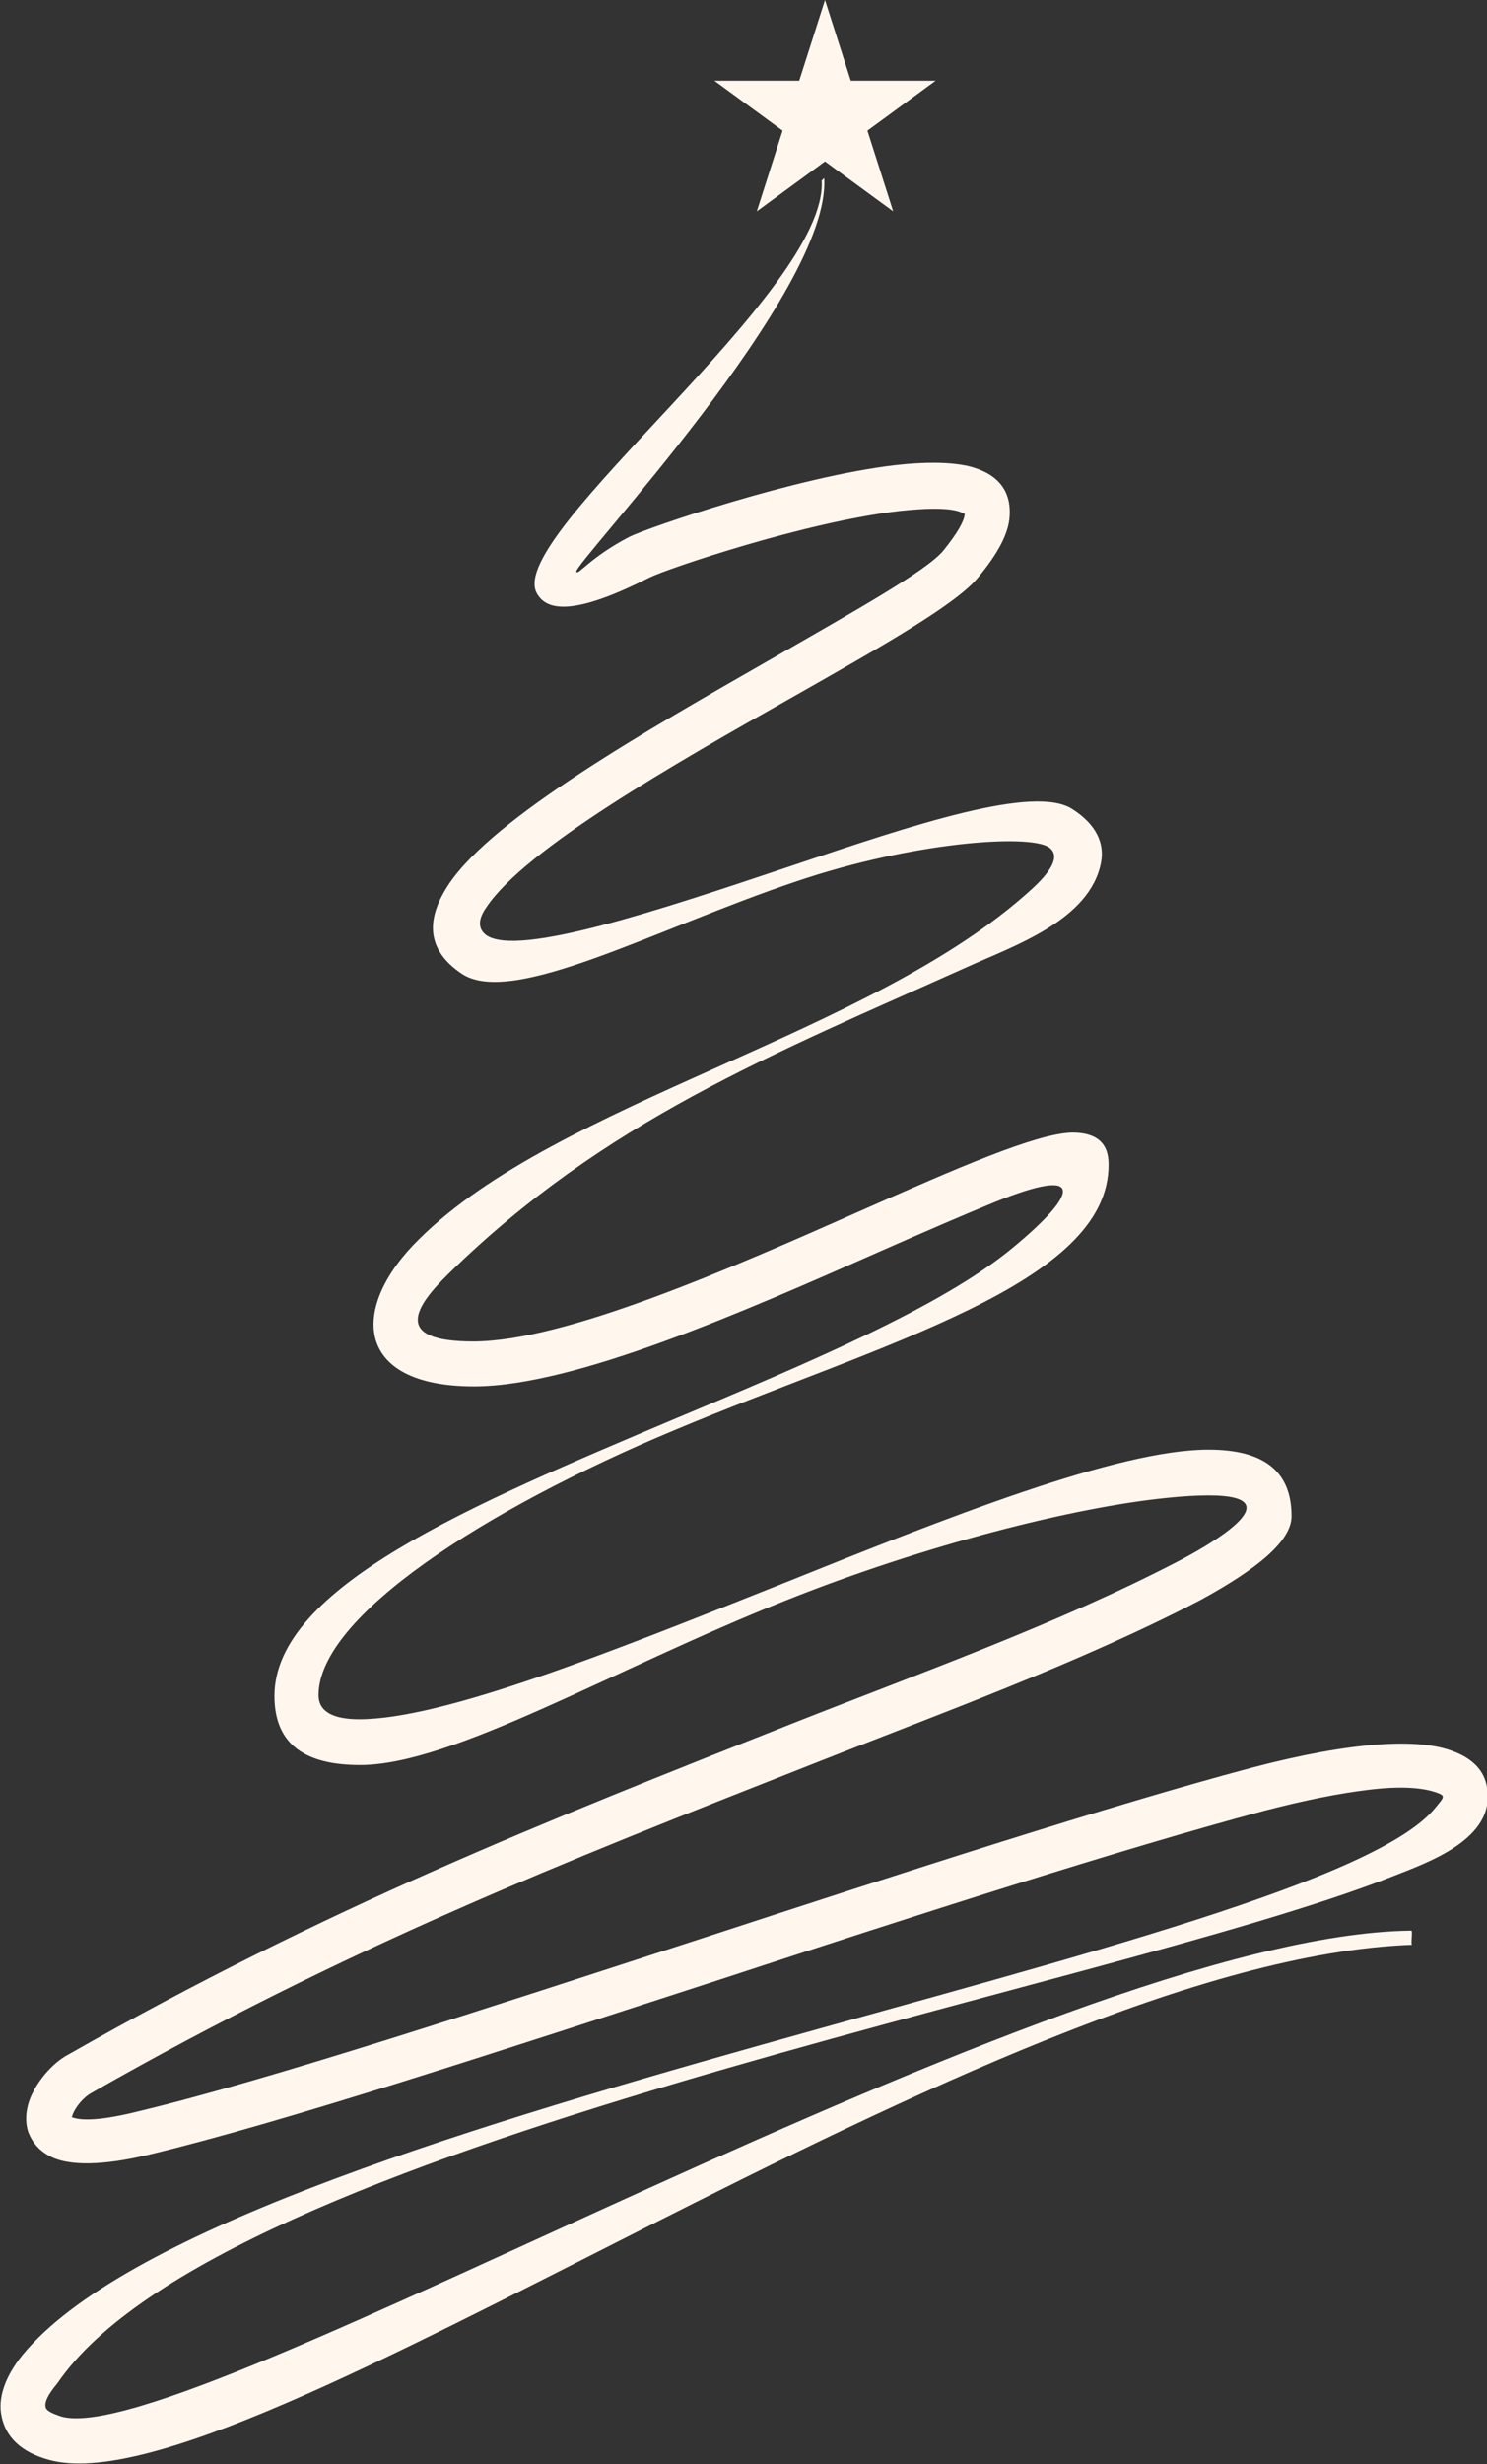 <svg xmlns="http://www.w3.org/2000/svg" xmlns:xlink="http://www.w3.org/1999/xlink" id="Layer_1" x="0px" y="0px" viewBox="0 0 178.8 296.1" style="enable-background:new 0 0 178.8 296.1;" xml:space="preserve"><rect x="0" y="0" width="178.8" height="296.1" fill="#333333" stroke="none"/><style type="text/css">	.st0{fill:#FFF6EE;}</style><g>	<g>		<path class="st0" d="M99.1,21.4C100,35,68.9,67.8,69.3,68.7c0.2,0.5,1.6-1.7,6.4-4.2c2.2-1.1,20-7.2,31.9-8.6   c3.5-0.4,6.5-0.4,8.8,0.1c3.3,0.8,5.2,2.7,5,6c-0.1,2-1.3,4.4-3.8,7.4c-2.6,3.2-11.6,8.3-22,14.2C80.9,91.9,63.2,102,58.5,109   c-1,1.4-1.1,2.6,0,3.4c3.9,2.6,20.7-3,36.5-8.3c15.1-5.1,29.3-9.8,33.9-6.9c3,1.9,3.9,4.2,3.5,6.4c-1.3,7-10.6,10.1-16.1,12.6   c-23.4,10.5-43.6,18.5-62.3,36.8c-4.1,4-6.9,8.2,2.9,8.2c11,0,30.8-8.7,46.8-15.8c11.3-5,20.9-9.2,25.2-9.3c2.9,0,4.4,1.2,4.4,3.8   c0.1,14.4-27.3,21.5-52.3,32c-22.5,9.4-42.7,22.3-42.7,31.8c0,2,1.8,2.9,4.9,2.9c10.1,0,30.3-8.1,50.4-16.1   c20.4-8.2,40.8-16.3,51.7-16.3c6.3,0,10,2.3,10,8c0,3-4.2,6.4-11,10.1c-14.6,7.6-31.5,13.7-46.9,19.8   c-29.7,11.7-55.7,21.9-86.4,39.4c-0.9,0.5-1.9,1.6-2.3,2.7c0,0.1,0,0.1-0.1,0.2c1.2,0.5,3.7,0.4,8.1-0.7   c15.8-3.8,41.6-12.3,67.8-20.8c24.2-7.9,48.8-15.9,66.1-20.5c12.2-3.2,20-3.5,24-2c2.5,0.9,3.9,2.4,4.2,4.4   c1.1,6.2-7.1,9-11.4,10.7c-35.2,13.9-140.8,32-160.5,60.9c-1.1,1.3-1.6,2.3-1.4,2.9c0.1,0.4,0.7,0.7,1.9,1.1   c15.1,4.2,119-57.9,162.3-58.4c0.2,0-0.1,1.7,0.1,1.7c-50.7,1.8-140.7,68.3-163.9,61.9c-3.3-0.9-5.2-2.7-5.7-5.2   c-0.5-2.2,0.4-4.8,2.5-7.4c23.9-29.1,156.3-48.3,170-65.9c0.9-1.1,1.2-1.3,0-1.7c-1.7-0.6-4.4-0.8-8.3-0.3   c-3.3,0.4-7.4,1.2-12.4,2.5c-17.2,4.6-41.7,12.5-65.8,20.4c-26.2,8.5-52,17-68.2,20.9c-5.8,1.4-9.5,1.3-11.6,0.4   c-1.6-0.7-2.5-1.8-3-3.1c-0.4-1.2-0.3-2.5,0.1-3.7c0.8-2.3,2.8-4.6,4.7-5.6c31.1-17.7,57.3-28,87.1-39.8c15.2-6,32-12,46.4-19.5   c2.7-1.4,14.6-7.9,3.6-7.9c-1.4,0-3.1,0.1-5,0.3c-11,1.1-29,5.6-46,12.4c-20.6,8.2-39.9,19.7-51,19.7c-6.5,0-10.3-2.4-10.3-8.3   c0-13.1,23.8-23,47.9-33.2c16-6.7,32.2-13.5,40.8-20.6c7.9-6.5,9.1-10.1-2.2-5.5c-3.9,1.6-8.5,3.6-13.5,5.8   c-16.5,7.3-36.9,16.3-49,16.3c-14.6,0-14.9-9.6-6.6-17.7c16.7-16.6,54.4-24.5,73.6-42c2.1-1.9,3.7-4,2.1-5.1   c-2.5-1.6-16.4-0.6-30.3,4.1c-17,5.7-34.2,15.2-40.3,11.1c-4.3-2.9-4.3-6.6-1.5-10.8c5.4-8,23.7-18.4,38.9-27.1   c9.9-5.7,18.5-10.5,20.5-12.9c1.7-2.1,2.5-3.5,2.6-4.4c0-0.1-0.3-0.2-0.9-0.4c-1.6-0.4-4-0.3-6.9,0c-11.4,1.3-28.1,7-30.1,8   c-8.3,4.2-12.3,4.4-13.6,1.8C61,64.1,99.6,35,98.8,21.7C98.9,21.6,99,21.5,99.1,21.4L99.1,21.4z M8.5,254.5L8.5,254.5   C8.5,254.5,8.5,254.5,8.5,254.5L8.5,254.5z"></path>	</g>	<polygon class="st0" points="99.2,0 102.3,9.7 112.5,9.7 104.3,15.7 107.4,25.4 99.2,19.4 91,25.4 94.1,15.7 85.9,9.7 96.1,9.7    "></polygon></g></svg>